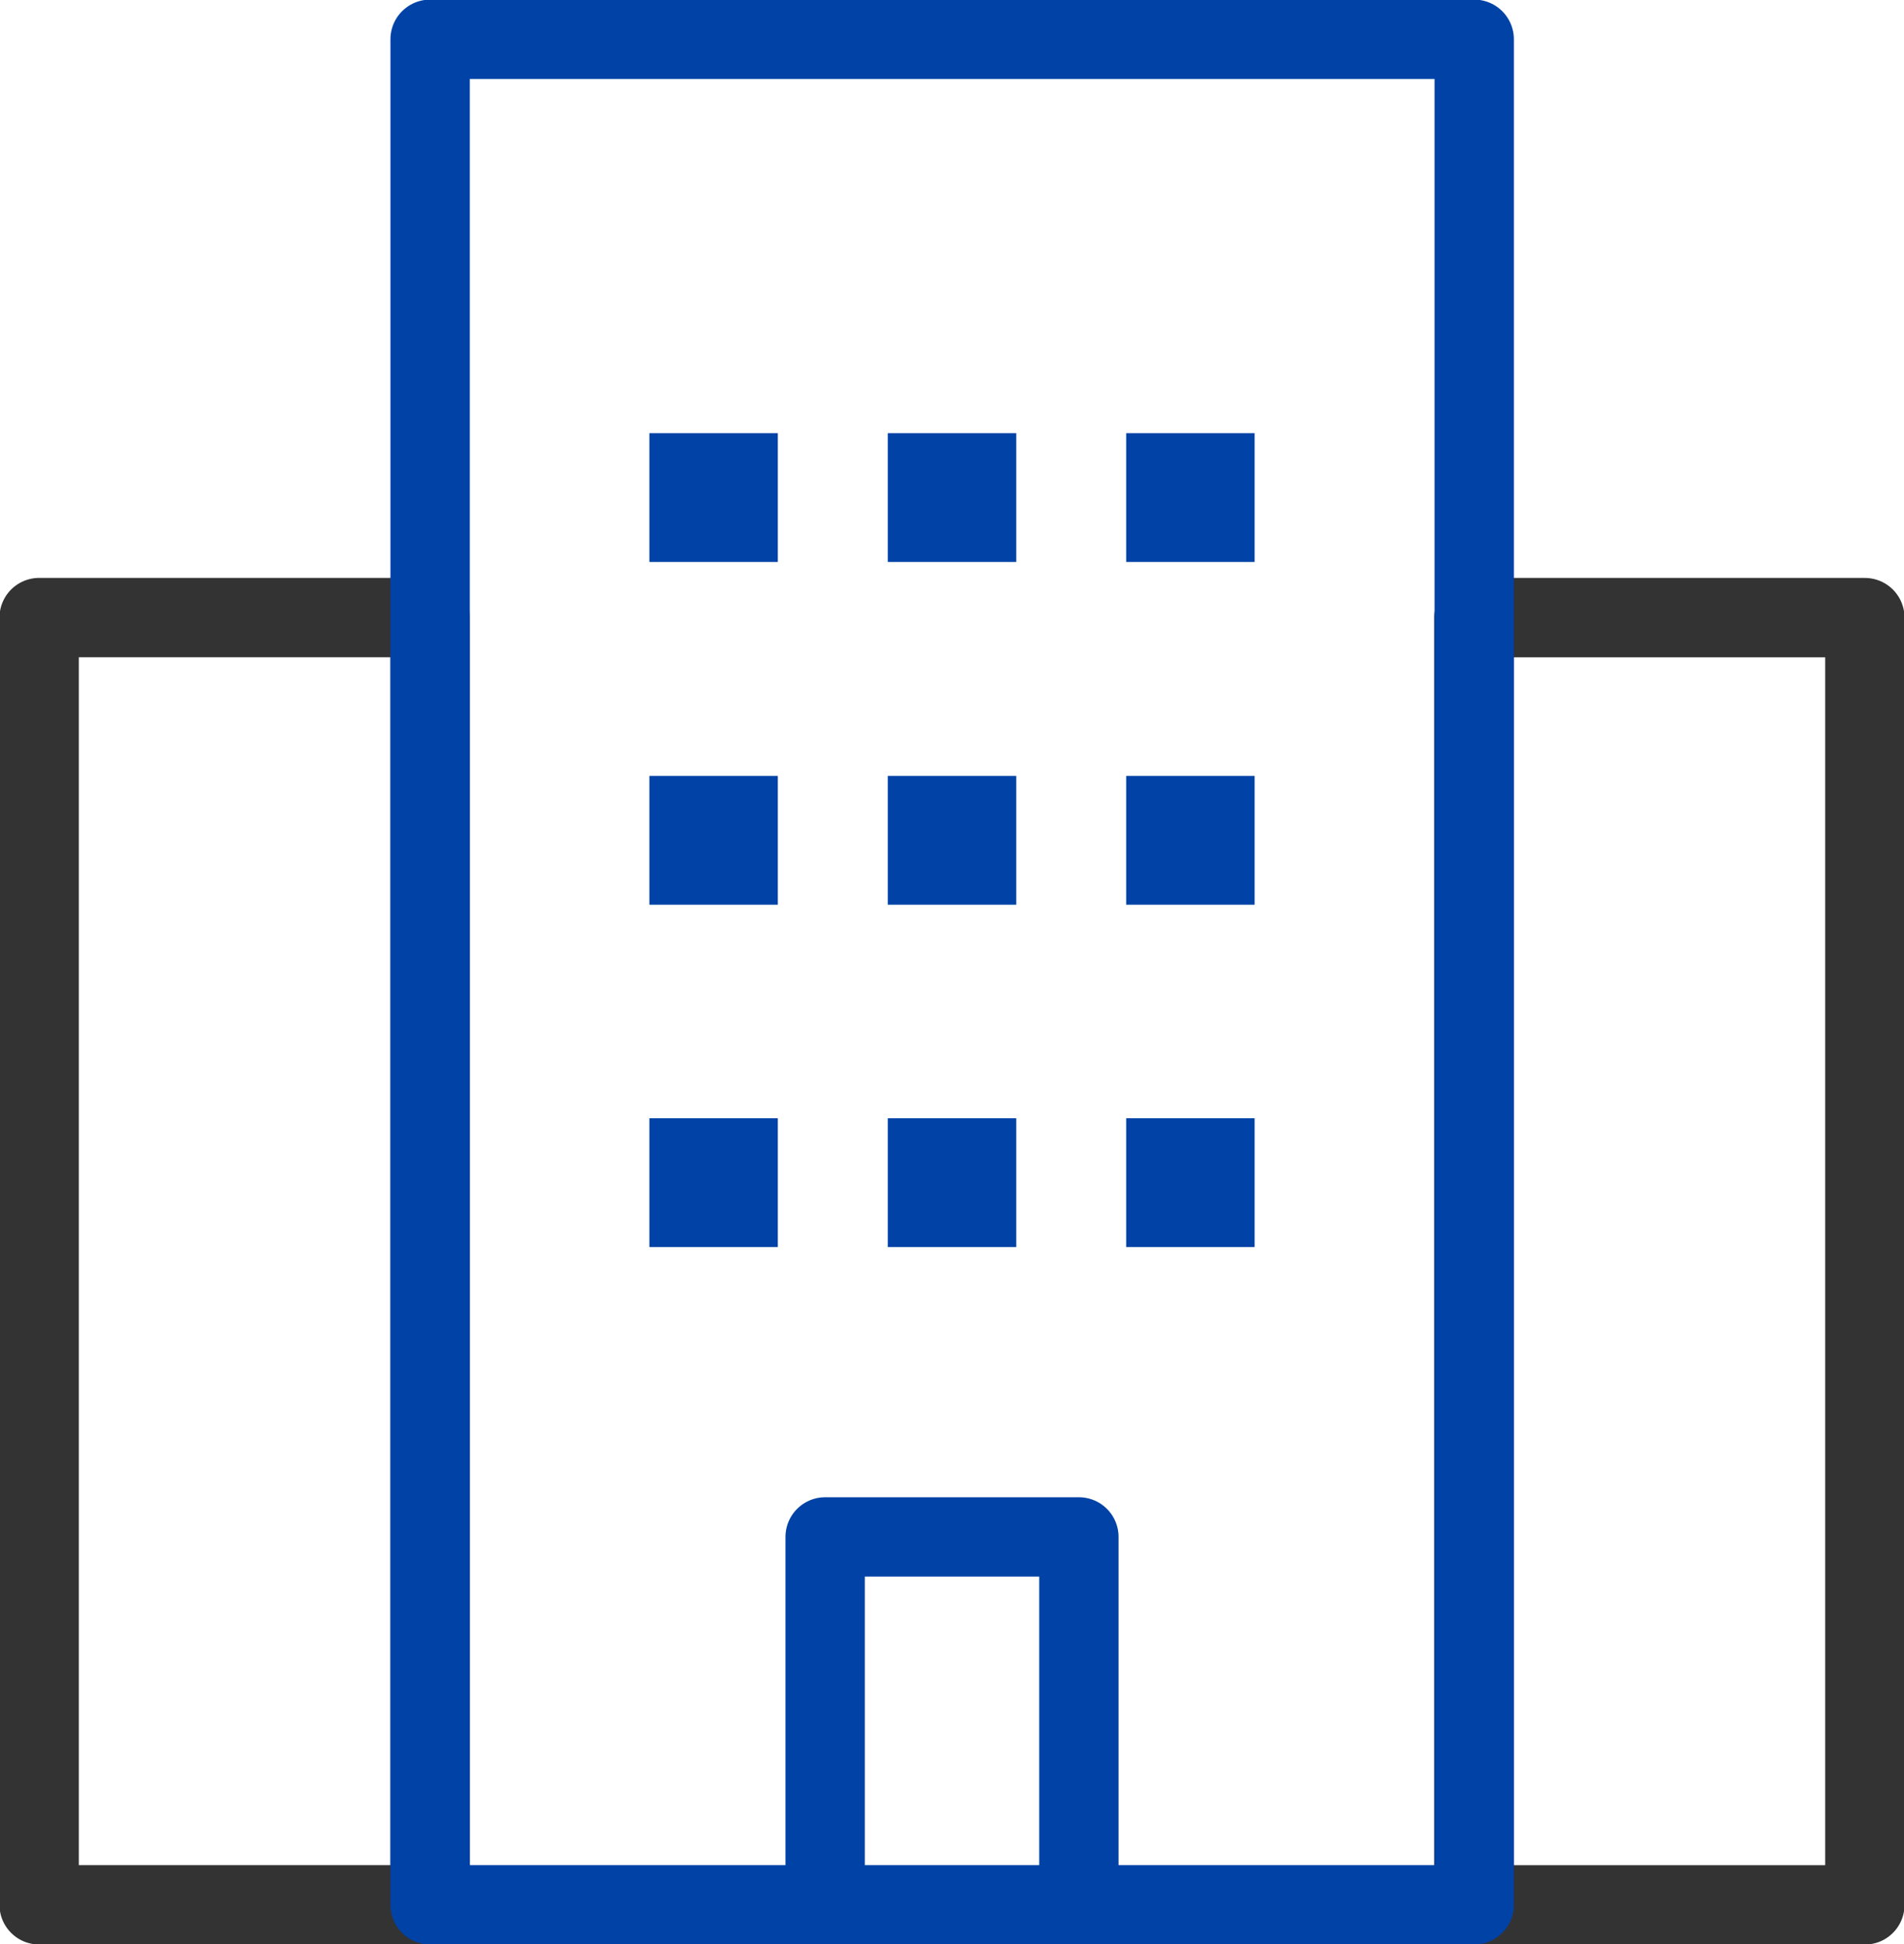 <svg width="48" height="49" viewBox="0 0 48 49" fill="none" xmlns="http://www.w3.org/2000/svg">
<g clip-path="url(#clip0_202_4722)">
<path d="M10.843 15.566H0.987V48.011H10.843V15.566Z" stroke="#333333" stroke-width="2" stroke-linecap="round" stroke-linejoin="round"/>
<path d="M37.157 48.012H47.013L47.013 15.567H37.157V48.012Z" stroke="#333333" stroke-width="2" stroke-linecap="round" stroke-linejoin="round"/>
<path d="M37.165 0.99H10.843V48.011H37.165V0.99Z" stroke="#0042A6" stroke-width="2" stroke-linecap="round" stroke-linejoin="round"/>
<path d="M18.609 11.918V13.164H17.371V11.918H18.609Z" fill="#333333" stroke="#0042A6" stroke-width="2"/>
<path d="M24.62 11.918V13.164H23.381V11.918H24.62Z" fill="#333333" stroke="#0042A6" stroke-width="2"/>
<path d="M30.629 11.918V13.164H29.391V11.918H30.629Z" fill="#333333" stroke="#0042A6" stroke-width="2"/>
<path d="M18.609 20.557V21.803H17.371V20.557H18.609Z" fill="#333333" stroke="#0042A6" stroke-width="2"/>
<path d="M24.62 20.557V21.803H23.381V20.557H24.62Z" fill="#333333" stroke="#0042A6" stroke-width="2"/>
<path d="M30.629 20.557V21.803H29.391V20.557H30.629Z" fill="#333333" stroke="#0042A6" stroke-width="2"/>
<path d="M18.609 29.186V30.432H17.371V29.186H18.609Z" fill="#333333" stroke="#0042A6" stroke-width="2"/>
<path d="M24.62 29.186V30.432H23.381V29.186H24.62Z" fill="#333333" stroke="#0042A6" stroke-width="2"/>
<path d="M30.629 29.186V30.432H29.391V29.186H30.629Z" fill="#333333" stroke="#0042A6" stroke-width="2"/>
<path d="M20.802 48.009V38.738H27.199V48.009" stroke="#0042A6" stroke-width="2" stroke-linecap="round" stroke-linejoin="round"/>
</g>
<defs>
<clipPath id="clip0_202_4722">
<rect width="48" height="49" fill="white"/>
</clipPath>
</defs>
</svg>
